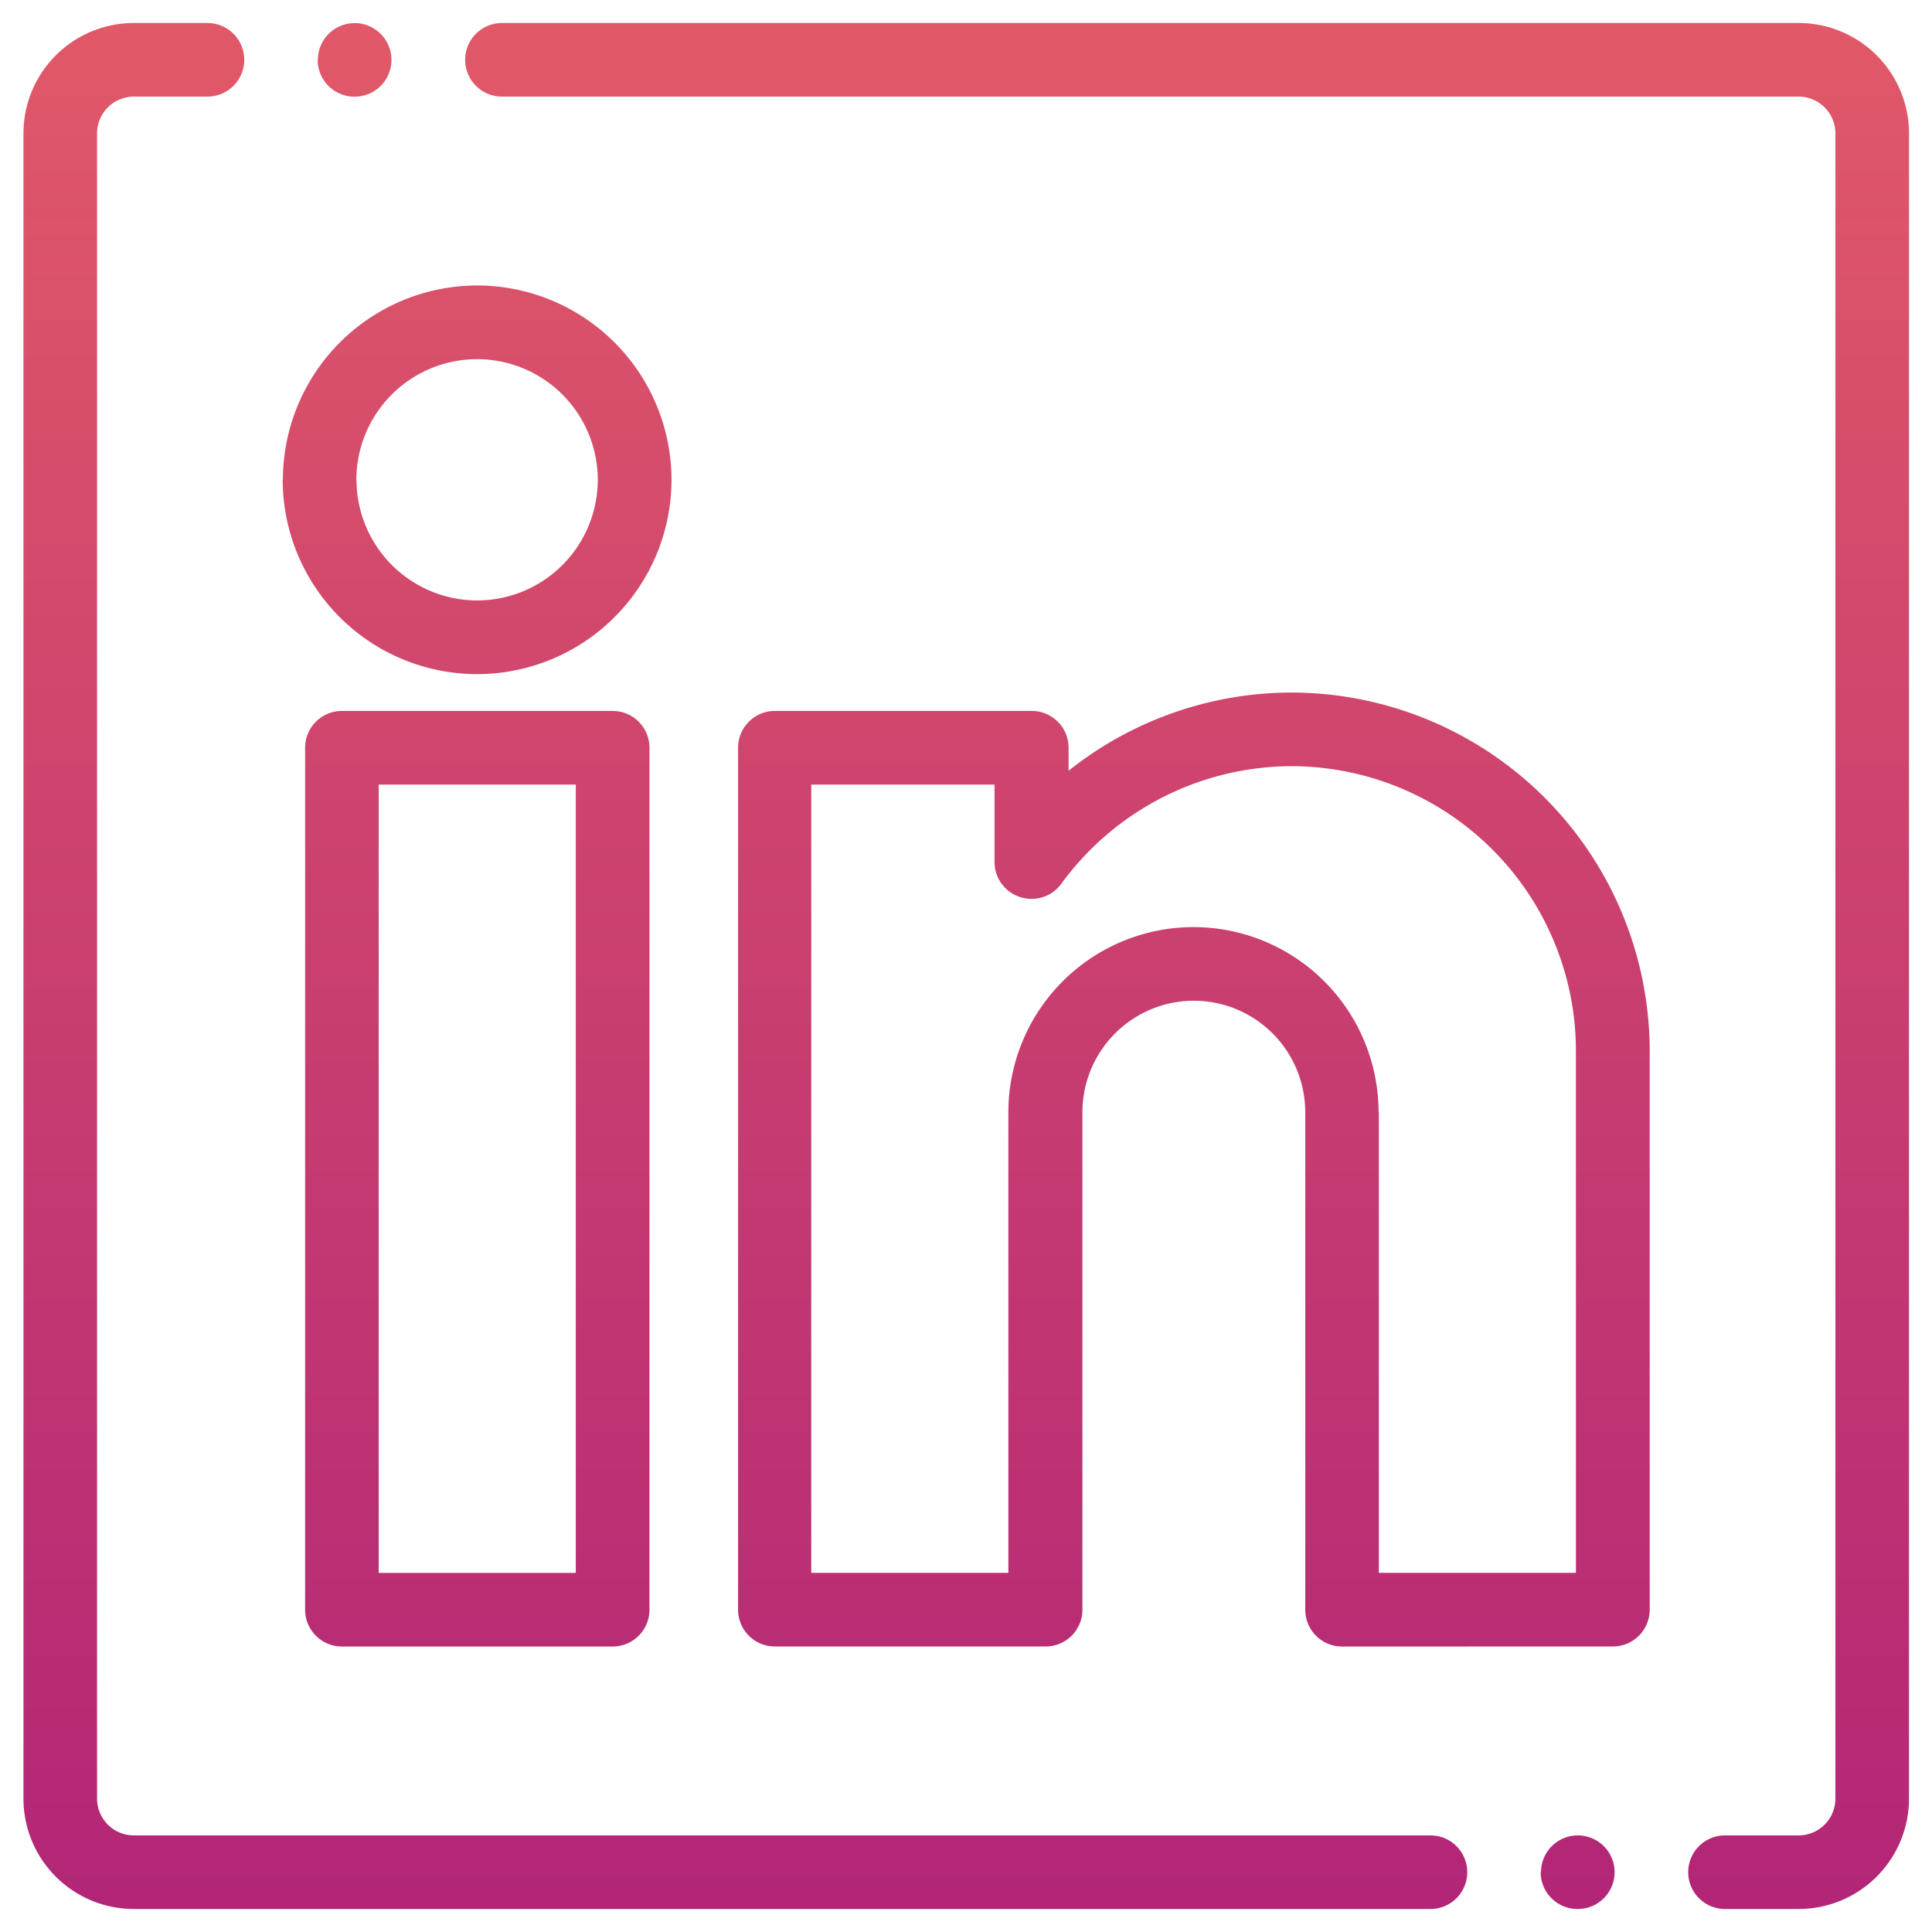 <svg xmlns="http://www.w3.org/2000/svg" xmlns:xlink="http://www.w3.org/1999/xlink" width="42" height="42" viewBox="0 0 42 42"><defs><linearGradient id="linear-gradient" x1="0.5" x2="0.5" y2="1" gradientUnits="objectBoundingBox"><stop offset="0" stop-color="#ed6664"></stop><stop offset="1" stop-color="#b22577"></stop></linearGradient></defs><path id="Union_10" data-name="Union 10" d="M-2307,48a.8.8,0,0,1-.8-.8.8.8,0,0,1,.8-.8h1.6a.8.8,0,0,0,.8-.8V9.4a.8.8,0,0,0-.8-.8h-28.188a.8.8,0,0,1-.8-.8.8.8,0,0,1,.8-.8h28.188a2.4,2.4,0,0,1,2.4,2.4V45.6a2.4,2.4,0,0,1-2.4,2.4Zm-4-.8a.8.8,0,0,1,.8-.8h0a.8.8,0,0,1,.8.8.8.8,0,0,1-.8.8A.8.8,0,0,1-2311.007,47.2Zm-30.59.8a2.4,2.4,0,0,1-2.4-2.4V9.4a2.4,2.4,0,0,1,2.4-2.4h1.6a.8.8,0,0,1,.8.8.8.8,0,0,1-.8.8h-1.6a.8.8,0,0,0-.8.8V45.6a.8.8,0,0,0,.8.8h28.187a.8.8,0,0,1,.8.8.8.8,0,0,1-.8.8Zm26.265-5.706a.8.8,0,0,1-.8-.8V30.678a2.425,2.425,0,0,0-2.421-2.423,2.425,2.425,0,0,0-2.423,2.423V41.493a.8.8,0,0,1-.8.8h-5.886a.8.8,0,0,1-.8-.8V22.755a.8.8,0,0,1,.8-.8h5.585a.8.8,0,0,1,.8.8v.5a7.8,7.8,0,0,1,4.846-1.7,7.8,7.8,0,0,1,7.787,7.788V41.493a.8.8,0,0,1-.8.8Zm.8-11.616V40.693h4.284V29.342a6.193,6.193,0,0,0-6.186-6.186,6.215,6.215,0,0,0-5,2.555.8.8,0,0,1-.9.289.8.8,0,0,1-.553-.762V23.556h-3.984V40.693h4.285V30.678a4.028,4.028,0,0,1,4.024-4.024A4.028,4.028,0,0,1-2314.531,30.678Zm-22.542,11.616a.8.8,0,0,1-.8-.8V22.755a.8.8,0,0,1,.8-.8h5.886a.8.8,0,0,1,.8.8V41.494a.8.8,0,0,1-.8.8Zm.8-1.6h4.284V23.556h-4.284Zm-2.083-23.763a4.229,4.229,0,0,1,4.224-4.225,4.229,4.229,0,0,1,4.224,4.225,4.229,4.229,0,0,1-4.224,4.224A4.229,4.229,0,0,1-2338.354,16.93Zm1.6,0a2.626,2.626,0,0,0,2.623,2.622,2.625,2.625,0,0,0,2.622-2.622,2.625,2.625,0,0,0-2.622-2.623A2.626,2.626,0,0,0-2336.753,16.93Zm-.84-9.129a.8.8,0,0,1,.8-.8h0a.8.8,0,0,1,.8.8.8.8,0,0,1-.8.8A.8.8,0,0,1-2337.594,7.8Z" transform="translate(2344.5 -6.5)" stroke="rgba(0,0,0,0)" stroke-miterlimit="10" stroke-width="1" fill="url(#linear-gradient)"></path></svg>